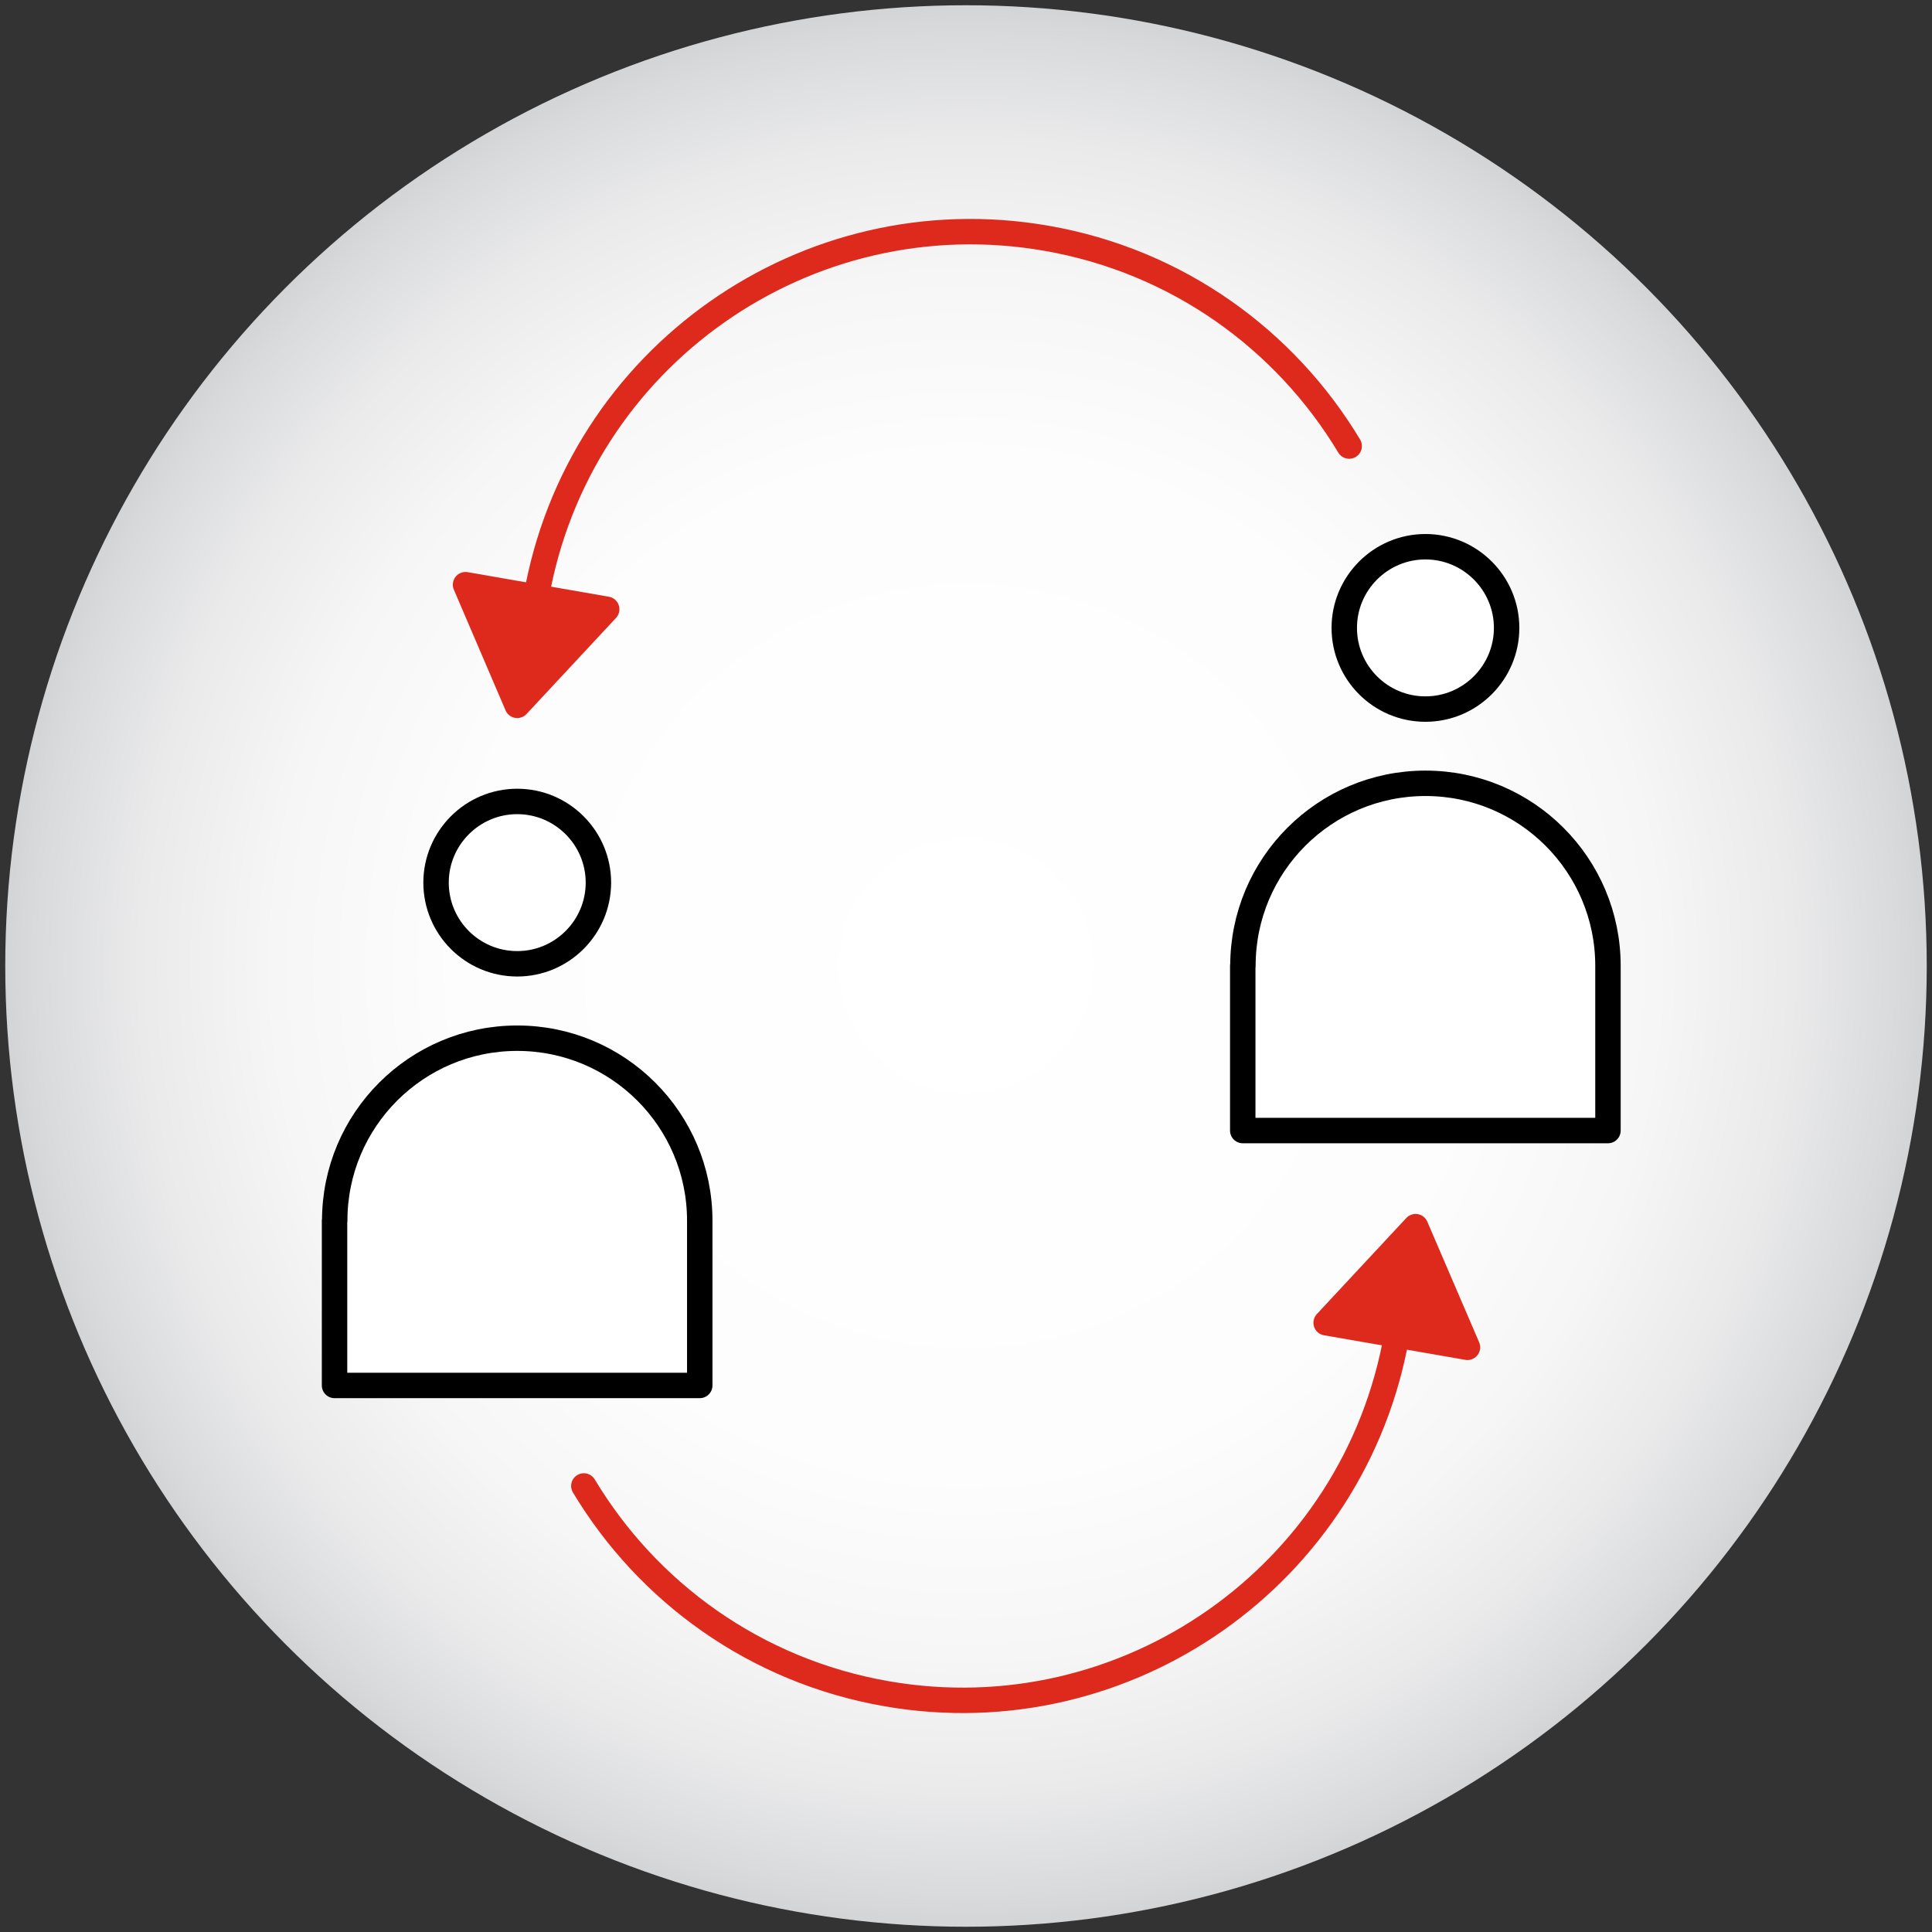 <?xml version="1.0" encoding="UTF-8"?>
<svg id="Layer_1" data-name="Layer 1" xmlns="http://www.w3.org/2000/svg" xmlns:xlink="http://www.w3.org/1999/xlink" viewBox="0 0 114 114">
  <rect x="0" y="0" width="114" height="114" fill="#333333" stroke="none"/>
  <defs>
    <style>
      .cls-1 {
        fill: url(#radial-gradient);
      }

      .cls-2 {
        fill: #de2a1d;
      }

      .cls-2, .cls-3 {
        stroke: #de2a1d;
      }

      .cls-2, .cls-3, .cls-4 {
        stroke-linecap: round;
        stroke-linejoin: round;
        stroke-width: 1.5px;
      }

      .cls-3 {
        fill: none;
      }

      .cls-4 {
        fill: #fff;
        stroke: #000;
      }
    </style>
    <radialGradient id="radial-gradient" cx="57" cy="57" fx="57" fy="57" r="56.69" gradientUnits="userSpaceOnUse">
      <stop offset="0" stop-color="#fff"/>
      <stop offset=".53" stop-color="#fdfdfd"/>
      <stop offset=".72" stop-color="#f6f6f6"/>
      <stop offset=".86" stop-color="#eaeaeb"/>
      <stop offset=".97" stop-color="#d9dadc"/>
      <stop offset="1" stop-color="#d3d4d6"/>
    </radialGradient>
  </defs>
  <circle class="cls-1" cx="57" cy="57" r="56.69"/>
  <g>
    <path class="cls-3" d="M31.64,35.23c2.47-14.16,15.95-23.64,30.11-21.17,7.75,1.35,14.1,6,17.86,12.26"/>
    <polygon class="cls-2" points="35.8 35.95 27.47 34.5 30.52 41.62 35.8 35.95"/>
    <path class="cls-3" d="M82.42,78.77c-2.47,14.16-15.95,23.64-30.11,21.17-7.75-1.35-14.1-6-17.86-12.26"/>
    <polygon class="cls-2" points="78.25 78.05 86.59 79.5 83.53 72.38 78.25 78.05"/>
  </g>
  <path class="cls-4" d="M30.52,56.87c-2.65,0-4.79-2.15-4.79-4.79s2.15-4.79,4.79-4.79,4.79,2.15,4.79,4.79-2.15,4.79-4.79,4.79Z"/>
  <path class="cls-4" d="M19.75,72.03c0-5.95,4.82-10.77,10.77-10.77s10.77,4.82,10.77,10.77v9.72h-21.55v-9.72Z"/>
  <path class="cls-4" d="M84.11,41.84c-2.65,0-4.79-2.15-4.79-4.79s2.15-4.79,4.79-4.79,4.79,2.15,4.79,4.79-2.15,4.79-4.79,4.79Z"/>
  <path class="cls-4" d="M73.34,56.99c0-5.95,4.82-10.77,10.77-10.77s10.77,4.82,10.77,10.77v9.72h-21.55v-9.72Z"/>
</svg>